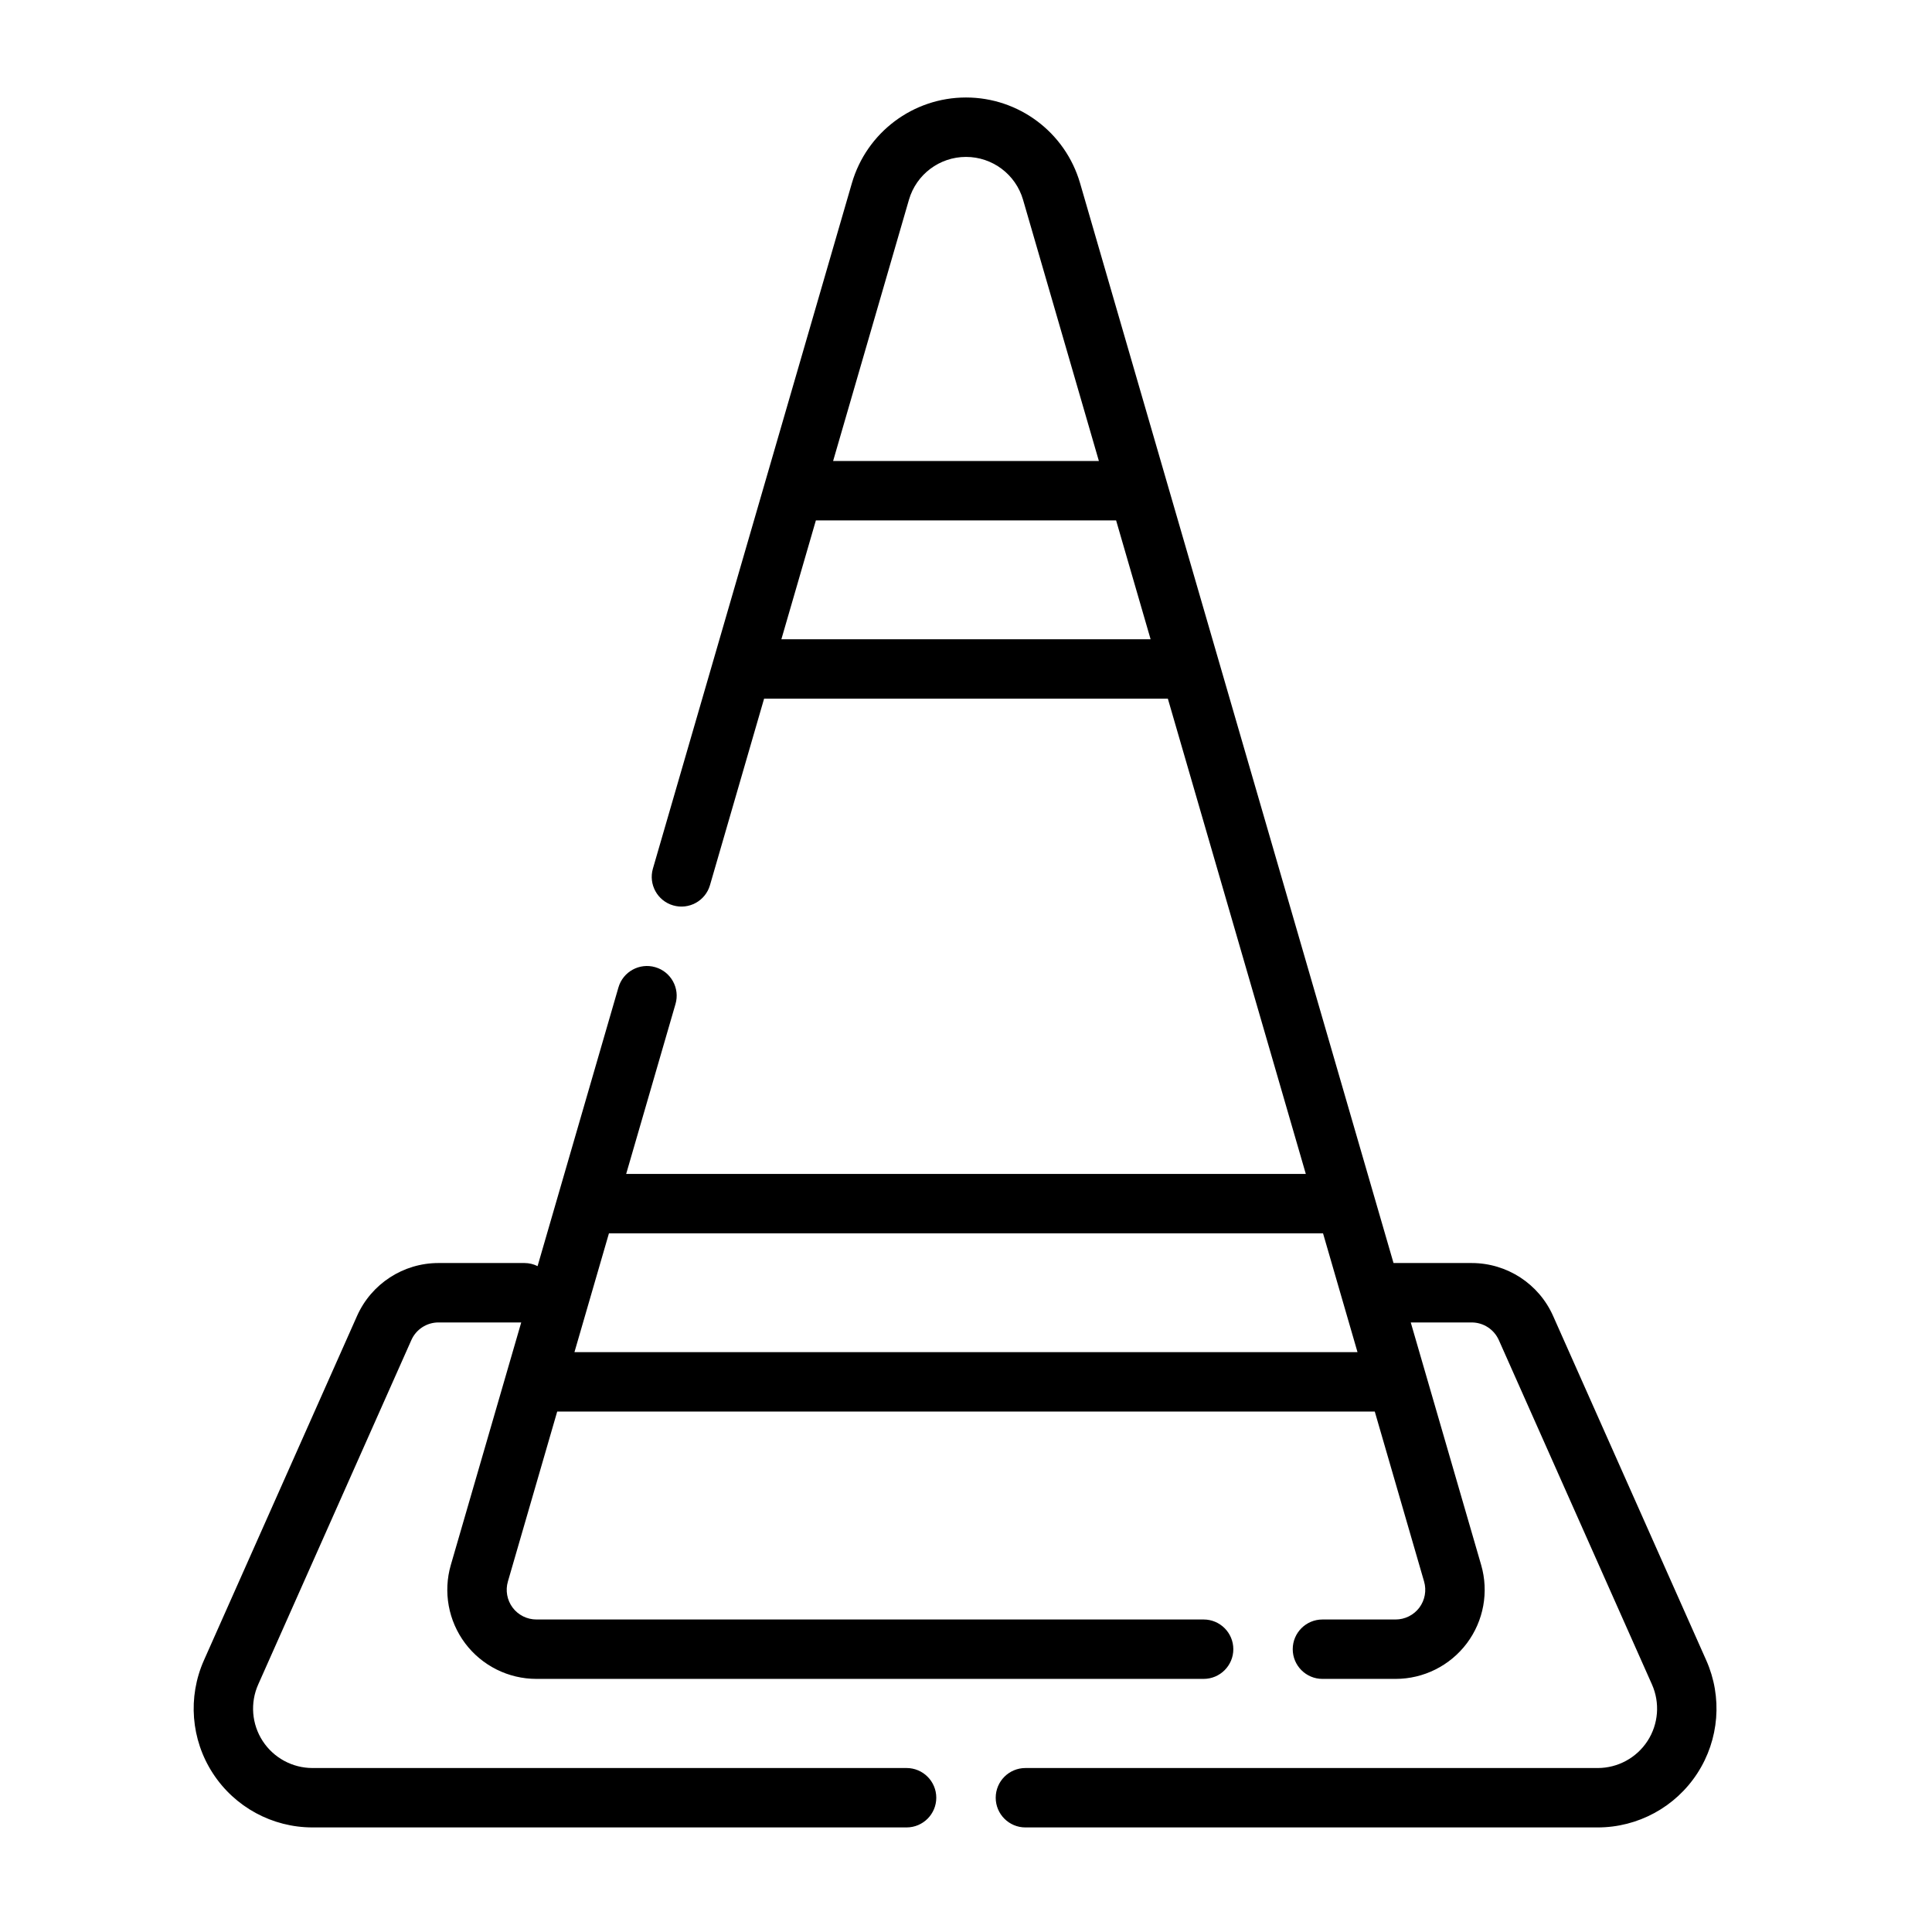 <?xml version="1.0" encoding="UTF-8"?>
<!-- Uploaded to: SVG Repo, www.svgrepo.com, Generator: SVG Repo Mixer Tools -->
<svg fill="#000000" width="800px" height="800px" version="1.1" viewBox="144 144 512 512" xmlns="http://www.w3.org/2000/svg">
 <path d="m291.66 518.08h216.67l13.066 45.035c0.691 2.379 0.219 4.945-1.258 6.926-1.488 1.977-3.824 3.141-6.297 3.141h-19.383c-4.344 0-7.871 3.527-7.871 7.871s3.527 7.871 7.871 7.871h19.383c7.43 0 14.422-3.496 18.887-9.43 4.457-5.945 5.863-13.633 3.793-20.766l-18.656-64.266h16.145c3.109 0 5.926 1.836 7.195 4.676 8.273 18.609 27.176 61.117 40.582 91.262 2.164 4.871 1.723 10.508-1.18 14.98-2.906 4.465-7.871 7.164-13.203 7.164h-151.66c-4.344 0-7.871 3.527-7.871 7.871s3.527 7.871 7.871 7.871h151.66c10.66 0 20.594-5.391 26.402-14.336 5.809-8.934 6.699-20.207 2.371-29.945-13.406-30.148-32.309-72.652-40.59-91.27-3.785-8.527-12.242-14.02-21.578-14.02h-20.711l-83.066-286.17c-3.906-13.453-16.223-22.711-30.238-22.711-14.012 0-26.332 9.258-30.238 22.711l-52.727 181.64c-1.211 4.172 1.195 8.551 5.367 9.754 4.172 1.211 8.543-1.188 9.754-5.359l14.344-49.43h107l36.559 125.95h-180.11l13.074-45.035c1.211-4.172-1.195-8.551-5.367-9.754-4.172-1.211-8.543 1.188-9.754 5.359l-21.434 73.863c-1.055-0.527-2.242-0.82-3.496-0.82h-22.766c-9.328 0-17.781 5.496-21.578 14.02-8.273 18.617-27.176 61.117-40.582 91.27-4.328 9.738-3.441 21.012 2.371 29.945 5.809 8.941 15.742 14.336 26.402 14.336h157.44c4.344 0 7.871-3.527 7.871-7.871s-3.527-7.871-7.871-7.871h-157.44c-5.328 0-10.297-2.699-13.203-7.164-2.906-4.473-3.352-10.109-1.18-14.98 13.406-30.141 32.301-72.652 40.582-91.262 1.258-2.844 4.078-4.676 7.188-4.676h21.93l-18.656 64.266c-2.07 7.133-0.66 14.824 3.793 20.766 4.465 5.934 11.453 9.43 18.887 9.43h176.82c4.344 0 7.871-3.527 7.871-7.871s-3.527-7.871-7.871-7.871h-176.82c-2.473 0-4.809-1.164-6.297-3.141-1.48-1.984-1.953-4.551-1.258-6.926l13.066-45.035zm202.96-47.23h-0.156-189.09l-9.141 31.488h207.52zm-54.836-188.94c-0.141 0.008-0.285 0.008-0.426 0.008h-79.145l-9.141 31.488h97.848l-9.141-31.496zm-4.566-15.734-20.098-69.234c-1.953-6.731-8.117-11.359-15.121-11.359-7.008 0-13.168 4.629-15.121 11.359l-20.098 69.234z" fill-rule="evenodd"/>
</svg>